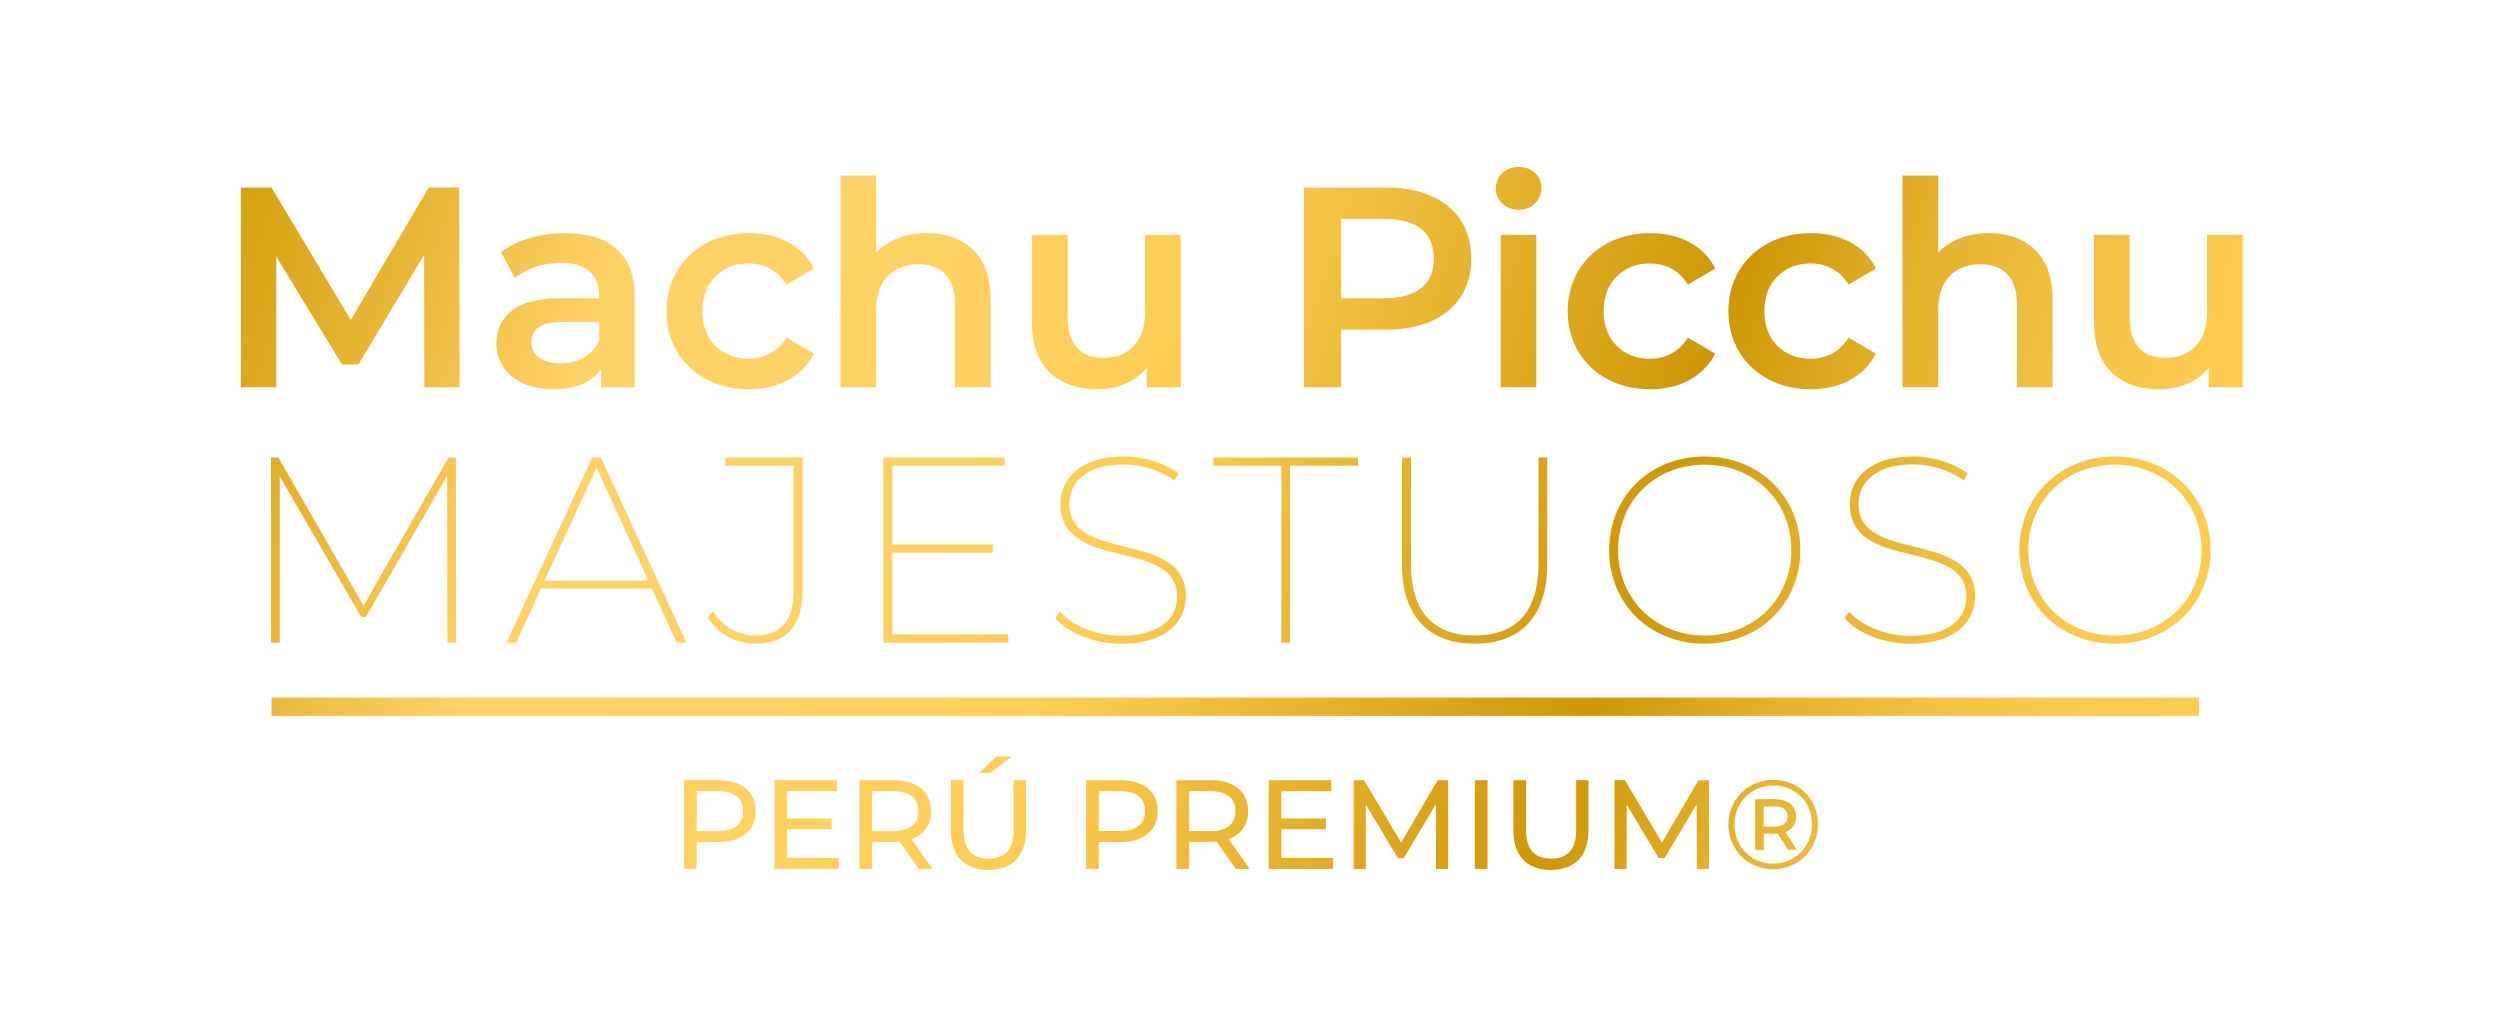 <?xml version="1.0" encoding="UTF-8"?><svg id="Capa_1" xmlns="http://www.w3.org/2000/svg" xmlns:xlink="http://www.w3.org/1999/xlink" viewBox="0 0 1220 500"><defs><filter id="drop-shadow-1" filterUnits="userSpaceOnUse"><feOffset dx="-4" dy="3"/><feGaussianBlur result="blur" stdDeviation="0"/><feFlood flood-color="#000" flood-opacity=".7"/><feComposite in2="blur" operator="in"/><feComposite in="SourceGraphic"/></filter><linearGradient id="Degradado_sin_nombre_2" x1="39.14" y1="216.54" x2="1000.01" y2="546.98" gradientTransform="matrix(1, 0, 0, 1, 0, 0)" gradientUnits="userSpaceOnUse"><stop offset="0" stop-color="#cf9a01"/><stop offset=".09" stop-color="#e0ae27"/><stop offset=".22" stop-color="#ffd268"/><stop offset=".35" stop-color="#fed165"/><stop offset=".44" stop-color="#fdcf5b"/><stop offset=".49" stop-color="#fdcd52"/><stop offset=".73" stop-color="#cd9707"/><stop offset=".75" stop-color="#d29d0f"/><stop offset=".81" stop-color="#e4b12c"/><stop offset=".88" stop-color="#f2c041"/><stop offset=".94" stop-color="#fac94d"/><stop offset="1" stop-color="#fdcd52"/></linearGradient><linearGradient id="Degradado_sin_nombre_2-2" x1="48.96" y1="188" x2="1009.83" y2="518.44" xlink:href="#Degradado_sin_nombre_2"/><linearGradient id="Degradado_sin_nombre_2-3" x1="60.26" y1="155.14" x2="1021.13" y2="485.58" xlink:href="#Degradado_sin_nombre_2"/><linearGradient id="Degradado_sin_nombre_2-4" x1="69.11" y1="129.41" x2="1029.97" y2="459.85" xlink:href="#Degradado_sin_nombre_2"/><linearGradient id="Degradado_sin_nombre_2-5" x1="78.29" y1="102.71" x2="1039.16" y2="433.15" xlink:href="#Degradado_sin_nombre_2"/><linearGradient id="Degradado_sin_nombre_2-6" x1="88.5" y1="73.03" x2="1049.37" y2="403.46" xlink:href="#Degradado_sin_nombre_2"/><linearGradient id="Degradado_sin_nombre_2-7" x1="97.87" y1="45.76" x2="1058.74" y2="376.19" xlink:href="#Degradado_sin_nombre_2"/><linearGradient id="Degradado_sin_nombre_2-8" x1="108.36" y1="15.26" x2="1069.23" y2="345.69" xlink:href="#Degradado_sin_nombre_2"/><linearGradient id="Degradado_sin_nombre_2-9" x1="119.02" y1="-15.74" x2="1079.89" y2="314.7" xlink:href="#Degradado_sin_nombre_2"/><linearGradient id="Degradado_sin_nombre_2-10" x1="129.53" y1="-46.31" x2="1090.4" y2="284.13" xlink:href="#Degradado_sin_nombre_2"/><linearGradient id="Degradado_sin_nombre_2-11" x1="77.88" y1="103.91" x2="1038.75" y2="434.34" xlink:href="#Degradado_sin_nombre_2"/><linearGradient id="Degradado_sin_nombre_2-12" x1="85.25" y1="82.6" x2="1046.12" y2="413.04" xlink:href="#Degradado_sin_nombre_2"/><linearGradient id="Degradado_sin_nombre_2-13" x1="94.86" y1="54.51" x2="1055.73" y2="384.94" xlink:href="#Degradado_sin_nombre_2"/><linearGradient id="Degradado_sin_nombre_2-14" x1="105.01" y1="25.01" x2="1065.88" y2="355.45" xlink:href="#Degradado_sin_nombre_2"/><linearGradient id="Degradado_sin_nombre_2-15" x1="114.51" y1="-2.62" x2="1075.38" y2="327.81" xlink:href="#Degradado_sin_nombre_2"/><linearGradient id="Degradado_sin_nombre_2-16" x1="129.78" y1="-47.02" x2="1090.65" y2="283.41" xlink:href="#Degradado_sin_nombre_2"/><linearGradient id="Degradado_sin_nombre_2-17" x1="139.38" y1="-74.95" x2="1100.25" y2="255.49" xlink:href="#Degradado_sin_nombre_2"/><linearGradient id="Degradado_sin_nombre_2-18" x1="141.38" y1="-80.75" x2="1102.25" y2="249.68" xlink:href="#Degradado_sin_nombre_2"/><linearGradient id="Degradado_sin_nombre_2-19" x1="149.67" y1="-104.87" x2="1110.54" y2="225.57" xlink:href="#Degradado_sin_nombre_2"/><linearGradient id="Degradado_sin_nombre_2-20" x1="159.81" y1="-134.36" x2="1120.68" y2="196.07" xlink:href="#Degradado_sin_nombre_2"/><linearGradient id="Degradado_sin_nombre_2-21" x1="169.32" y1="-162" x2="1130.19" y2="168.44" xlink:href="#Degradado_sin_nombre_2"/><linearGradient id="Degradado_sin_nombre_2-22" x1="60.63" y1="154.06" x2="1021.5" y2="484.5" xlink:href="#Degradado_sin_nombre_2"/><linearGradient id="Degradado_sin_nombre_2-23" x1="15.64" y1="284.89" x2="976.51" y2="615.32" xlink:href="#Degradado_sin_nombre_2"/><linearGradient id="Degradado_sin_nombre_2-24" x1="20.78" y1="269.94" x2="981.65" y2="600.37" xlink:href="#Degradado_sin_nombre_2"/><linearGradient id="Degradado_sin_nombre_2-25" x1="24.69" y1="258.58" x2="985.56" y2="589.01" xlink:href="#Degradado_sin_nombre_2"/><linearGradient id="Degradado_sin_nombre_2-26" x1="32.3" y1="236.45" x2="993.17" y2="566.88" xlink:href="#Degradado_sin_nombre_2"/><linearGradient id="Degradado_sin_nombre_2-27" x1="36.39" y1="224.55" x2="997.26" y2="554.99" xlink:href="#Degradado_sin_nombre_2"/><linearGradient id="Degradado_sin_nombre_2-28" x1="41.05" y1="211" x2="1001.92" y2="541.43" xlink:href="#Degradado_sin_nombre_2"/><linearGradient id="Degradado_sin_nombre_2-29" x1="46.29" y1="195.76" x2="1007.16" y2="526.19" xlink:href="#Degradado_sin_nombre_2"/><linearGradient id="Degradado_sin_nombre_2-30" x1="51.49" y1="180.62" x2="1012.36" y2="511.06" xlink:href="#Degradado_sin_nombre_2"/><linearGradient id="Degradado_sin_nombre_2-31" x1="55.64" y1="168.57" x2="1016.51" y2="499.01" xlink:href="#Degradado_sin_nombre_2"/><linearGradient id="Degradado_sin_nombre_2-32" x1="59.92" y1="156.13" x2="1020.79" y2="486.57" xlink:href="#Degradado_sin_nombre_2"/><linearGradient id="Degradado_sin_nombre_2-33" x1="64.96" y1="141.48" x2="1025.83" y2="471.91" xlink:href="#Degradado_sin_nombre_2"/><linearGradient id="Degradado_sin_nombre_2-34" x1="70.72" y1="124.72" x2="1031.59" y2="455.16" xlink:href="#Degradado_sin_nombre_2"/></defs><g filter="url(#drop-shadow-1)"><g><g><path d="M222.33,310.62l-.13-81.45-39.62,68.93h-2.32l-39.75-68.67v81.19h-4.26v-90.35h3.61l41.56,72.28,41.43-72.28h3.61l.13,90.35h-4.26Z" fill="url(#Degradado_sin_nombre_2)"/><path d="M322.11,284.16h-54.08l-12.13,26.46h-4.78l41.82-90.35h4.26l41.82,90.35h-4.78l-12.13-26.46Zm-1.68-3.74l-25.3-55.11-25.43,55.11h50.73Z" fill="url(#Degradado_sin_nombre_2-2)"/><path d="M349.35,298.36l2.71-2.84c4.9,7.49,12.13,11.62,20.52,11.62,12.65,0,18.72-7.23,18.72-22.33v-60.54h-33.56v-4h37.95v64.67c0,17.42-7.87,26.2-23.23,26.2-9.42,0-18.2-4.78-23.1-12.78Z" fill="url(#Degradado_sin_nombre_2-3)"/><path d="M496.1,306.62v4h-61.05v-90.35h59.25v4h-54.86v38.46h49.05v4h-49.05v39.88h56.66Z" fill="url(#Degradado_sin_nombre_2-4)"/><path d="M518.95,298.62l2.32-3.1c5.81,6.58,17.3,11.75,29.82,11.75,18.97,0,27.36-8.65,27.36-19.1,0-28.91-56.92-11.75-56.92-45.18,0-12.13,9.29-23.23,30.85-23.23,9.94,0,20.01,3.23,26.72,8.26l-1.94,3.48c-7.23-5.29-16.52-7.87-24.65-7.87-18.33,0-26.72,8.78-26.72,19.36,0,29.04,56.92,12.26,56.92,45.05,0,12.26-9.68,23.1-31.49,23.1-13.29,0-25.94-5.16-32.27-12.52Z" fill="url(#Degradado_sin_nombre_2-5)"/><path d="M629.31,224.27h-33.17v-4h70.6v4h-33.17v86.35h-4.26v-86.35Z" fill="url(#Degradado_sin_nombre_2-6)"/><path d="M688.17,272.54v-52.28h4.39v52.15c0,23.36,11.23,34.72,31.11,34.72s31.11-11.36,31.11-34.72v-52.15h4.26v52.28c0,25.69-13.42,38.59-35.37,38.59s-35.5-12.91-35.5-38.59Z" fill="url(#Degradado_sin_nombre_2-7)"/><path d="M789.24,265.45c0-26.2,20.01-45.69,46.6-45.69s46.72,19.49,46.72,45.69-20.01,45.69-46.72,45.69-46.6-19.49-46.6-45.69Zm88.93,0c0-23.88-18.2-41.69-42.34-41.69s-42.21,17.81-42.21,41.69,18.2,41.69,42.21,41.69,42.34-17.81,42.34-41.69Z" fill="url(#Degradado_sin_nombre_2-8)"/><path d="M904.12,298.62l2.32-3.1c5.81,6.58,17.3,11.75,29.82,11.75,18.97,0,27.36-8.65,27.36-19.1,0-28.91-56.92-11.75-56.92-45.18,0-12.13,9.29-23.23,30.85-23.23,9.94,0,20.01,3.23,26.72,8.26l-1.94,3.48c-7.23-5.29-16.52-7.87-24.65-7.87-18.33,0-26.72,8.78-26.72,19.36,0,29.04,56.92,12.26,56.92,45.05,0,12.26-9.68,23.1-31.49,23.1-13.29,0-25.94-5.16-32.27-12.52Z" fill="url(#Degradado_sin_nombre_2-9)"/><path d="M989.44,265.45c0-26.2,20.01-45.69,46.6-45.69s46.72,19.49,46.72,45.69-20.01,45.69-46.72,45.69-46.6-19.49-46.6-45.69Zm88.93,0c0-23.88-18.2-41.69-42.34-41.69s-42.21,17.81-42.21,41.69,18.2,41.69,42.21,41.69,42.34-17.81,42.34-41.69Z" fill="url(#Degradado_sin_nombre_2-10)"/></g><g><path d="M211.12,186l-.14-64.62-32.03,53.48h-8.08l-32.03-52.65v63.79h-17.27V88.5h14.9l38.72,64.62,38.02-64.62h14.9l.14,97.49h-17.13Z" fill="url(#Degradado_sin_nombre_2-11)"/><path d="M305.06,118.66c5.8,5.25,8.71,13.16,8.71,23.75v43.59h-16.43v-9.05c-2.14,3.25-5.18,5.73-9.12,7.45-3.95,1.72-8.71,2.58-14.28,2.58s-10.45-.95-14.62-2.86c-4.18-1.9-7.41-4.55-9.68-7.94-2.28-3.39-3.41-7.22-3.41-11.49,0-6.69,2.48-12.05,7.45-16.09,4.97-4.04,12.79-6.06,23.47-6.06h19.22v-1.11c0-5.2-1.56-9.19-4.67-11.98-3.11-2.79-7.73-4.18-13.86-4.18-4.18,0-8.29,.65-12.33,1.95-4.04,1.3-7.45,3.11-10.24,5.43l-6.83-12.67c3.9-2.97,8.59-5.24,14.07-6.82,5.48-1.58,11.28-2.37,17.41-2.37,10.96,0,19.34,2.62,25.14,7.87Zm-15.88,52.65c3.39-2,5.78-4.85,7.17-8.57v-8.64h-17.97c-10.03,0-15.04,3.3-15.04,9.89,0,3.16,1.25,5.66,3.76,7.52,2.51,1.86,5.99,2.79,10.45,2.79s8.24-1,11.63-2.99Z" fill="url(#Degradado_sin_nombre_2-12)"/><path d="M348.72,182.1c-6.13-3.25-10.91-7.78-14.35-13.58-3.44-5.8-5.15-12.37-5.15-19.71s1.72-13.88,5.15-19.64c3.43-5.76,8.19-10.26,14.28-13.51,6.08-3.25,13.02-4.87,20.82-4.87,7.33,0,13.76,1.49,19.29,4.46,5.52,2.97,9.68,7.24,12.47,12.81l-13.37,7.8c-2.14-3.43-4.8-6.01-8.01-7.73-3.2-1.72-6.71-2.58-10.52-2.58-6.5,0-11.89,2.11-16.16,6.34-4.27,4.23-6.41,9.87-6.41,16.92s2.11,12.7,6.34,16.92c4.22,4.23,9.63,6.34,16.23,6.34,3.81,0,7.31-.86,10.52-2.58,3.2-1.72,5.87-4.29,8.01-7.73l13.37,7.8c-2.88,5.57-7.08,9.87-12.6,12.88-5.53,3.02-11.91,4.53-19.15,4.53-7.71,0-14.62-1.62-20.75-4.88Z" fill="url(#Degradado_sin_nombre_2-13)"/><path d="M478.94,119c5.66,5.48,8.5,13.6,8.5,24.37v42.62h-17.41v-40.39c0-6.5-1.53-11.4-4.6-14.69-3.06-3.29-7.43-4.94-13.09-4.94-6.41,0-11.47,1.93-15.18,5.78-3.71,3.85-5.57,9.4-5.57,16.64v37.6h-17.41V82.65h17.41v37.6c2.88-3.06,6.43-5.41,10.66-7.03,4.22-1.62,8.94-2.44,14.14-2.44,9.38,0,16.9,2.74,22.56,8.22Z" fill="url(#Degradado_sin_nombre_2-14)"/><path d="M580.19,111.62v74.37h-16.57v-9.47c-2.79,3.34-6.27,5.92-10.45,7.73-4.18,1.81-8.68,2.72-13.51,2.72-9.94,0-17.76-2.76-23.47-8.29-5.71-5.52-8.57-13.72-8.57-24.58v-42.48h17.41v40.11c0,6.69,1.51,11.68,4.53,14.97,3.02,3.3,7.31,4.94,12.88,4.94,6.22,0,11.16-1.93,14.83-5.78,3.67-3.85,5.5-9.4,5.5-16.64v-37.6h17.41Z" fill="url(#Degradado_sin_nombre_2-15)"/><path d="M702.55,92.68c6.27,2.79,11.07,6.78,14.42,11.98,3.34,5.2,5.01,11.38,5.01,18.52s-1.67,13.21-5.01,18.45c-3.34,5.25-8.15,9.26-14.42,12.05-6.27,2.79-13.63,4.18-22.08,4.18h-22.01v28.13h-18.11V88.5h40.11c8.45,0,15.81,1.39,22.08,4.18Zm-4.94,44.85c4.08-3.34,6.13-8.12,6.13-14.35s-2.04-11-6.13-14.35c-4.09-3.34-10.08-5.01-17.97-5.01h-21.17v38.72h21.17c7.89,0,13.88-1.67,17.97-5.01Z" fill="url(#Degradado_sin_nombre_2-16)"/><path d="M737.16,96.37c-2.14-2-3.2-4.48-3.2-7.45s1.07-5.45,3.2-7.45c2.13-2,4.78-2.99,7.94-2.99s5.8,.95,7.94,2.86c2.13,1.9,3.2,4.3,3.2,7.17,0,3.06-1.04,5.64-3.13,7.73-2.09,2.09-4.76,3.13-8.01,3.13s-5.8-1-7.94-2.99Zm-.84,15.25h17.41v74.37h-17.41V111.62Z" fill="url(#Degradado_sin_nombre_2-17)"/><path d="M788.55,182.1c-6.13-3.25-10.91-7.78-14.35-13.58-3.44-5.8-5.15-12.37-5.15-19.71s1.72-13.88,5.15-19.64c3.43-5.76,8.19-10.26,14.28-13.51,6.08-3.25,13.02-4.87,20.82-4.87,7.33,0,13.76,1.49,19.29,4.46,5.52,2.97,9.68,7.24,12.47,12.81l-13.37,7.8c-2.14-3.43-4.8-6.01-8.01-7.73-3.2-1.72-6.71-2.58-10.52-2.58-6.5,0-11.89,2.11-16.16,6.34-4.27,4.23-6.41,9.87-6.41,16.92s2.11,12.7,6.34,16.92c4.22,4.23,9.63,6.34,16.23,6.34,3.81,0,7.31-.86,10.52-2.58,3.2-1.72,5.87-4.29,8.01-7.73l13.37,7.8c-2.88,5.57-7.08,9.87-12.6,12.88-5.53,3.02-11.91,4.53-19.15,4.53-7.71,0-14.62-1.62-20.75-4.88Z" fill="url(#Degradado_sin_nombre_2-18)"/><path d="M866.96,182.1c-6.13-3.25-10.91-7.78-14.35-13.58-3.44-5.8-5.15-12.37-5.15-19.71s1.72-13.88,5.15-19.64c3.43-5.76,8.19-10.26,14.28-13.51,6.08-3.25,13.02-4.87,20.82-4.87,7.33,0,13.76,1.49,19.29,4.46,5.52,2.97,9.68,7.24,12.47,12.81l-13.37,7.8c-2.14-3.43-4.8-6.01-8.01-7.73-3.2-1.72-6.71-2.58-10.52-2.58-6.5,0-11.89,2.11-16.16,6.34-4.27,4.23-6.41,9.87-6.41,16.92s2.11,12.7,6.34,16.92c4.22,4.23,9.63,6.34,16.23,6.34,3.81,0,7.31-.86,10.52-2.58,3.2-1.72,5.87-4.29,8.01-7.73l13.37,7.8c-2.88,5.57-7.08,9.87-12.6,12.88-5.53,3.02-11.91,4.53-19.15,4.53-7.71,0-14.62-1.62-20.75-4.88Z" fill="url(#Degradado_sin_nombre_2-19)"/><path d="M997.19,119c5.66,5.48,8.5,13.6,8.5,24.37v42.62h-17.41v-40.39c0-6.5-1.53-11.4-4.6-14.69-3.06-3.29-7.43-4.94-13.09-4.94-6.41,0-11.47,1.93-15.18,5.78-3.71,3.85-5.57,9.4-5.57,16.64v37.6h-17.41V82.65h17.41v37.6c2.88-3.06,6.43-5.41,10.66-7.03,4.22-1.62,8.94-2.44,14.14-2.44,9.38,0,16.9,2.74,22.56,8.22Z" fill="url(#Degradado_sin_nombre_2-20)"/><path d="M1098.44,111.62v74.37h-16.57v-9.47c-2.79,3.34-6.27,5.92-10.45,7.73-4.18,1.81-8.68,2.72-13.51,2.72-9.94,0-17.76-2.76-23.47-8.29-5.71-5.52-8.57-13.72-8.57-24.58v-42.48h17.41v40.11c0,6.69,1.51,11.68,4.53,14.97,3.02,3.3,7.31,4.94,12.88,4.94,6.22,0,11.16-1.93,14.83-5.78,3.67-3.85,5.5-9.4,5.5-16.64v-37.6h17.41Z" fill="url(#Degradado_sin_nombre_2-21)"/></g><rect x="136.5" y="337.42" width="940.56" height="8.93" fill="url(#Degradado_sin_nombre_2-22)"/><g><path d="M372.79,392.82c0,9.4-6.81,15.09-18.08,15.09h-10.71v13.11h-6.19v-43.3h16.9c11.27,0,18.08,5.69,18.08,15.09Zm-6.19,0c0-6.19-4.15-9.71-12.07-9.71h-10.52v19.42h10.52c7.92,0,12.07-3.53,12.07-9.71Z" fill="url(#Degradado_sin_nombre_2-23)"/><path d="M413.35,415.65v5.38h-31.45v-43.3h30.58v5.38h-24.39v13.3h21.73v5.26h-21.73v13.98h25.26Z" fill="url(#Degradado_sin_nombre_2-24)"/><path d="M452.35,421.03l-9.35-13.3c-.87,.06-1.79,.12-2.72,.12h-10.71v13.18h-6.19v-43.3h16.9c11.27,0,18.08,5.69,18.08,15.09,0,6.68-3.47,11.51-9.53,13.67l10.28,14.54h-6.75Zm-.19-28.21c0-6.19-4.15-9.71-12.07-9.71h-10.52v19.49h10.52c7.92,0,12.07-3.59,12.07-9.77Z" fill="url(#Degradado_sin_nombre_2-25)"/><path d="M468.02,402.35v-24.62h6.19v24.37c0,9.59,4.39,13.92,12.2,13.92s12.26-4.33,12.26-13.92v-24.37h6v24.62c0,12.56-6.87,19.18-18.32,19.18s-18.32-6.62-18.32-19.18Zm22.16-36.19h7.55l-10.4,8.04h-5.57l8.42-8.04Z" fill="url(#Degradado_sin_nombre_2-26)"/><path d="M568.99,392.82c0,9.4-6.81,15.09-18.08,15.09h-10.71v13.11h-6.19v-43.3h16.9c11.27,0,18.08,5.69,18.08,15.09Zm-6.19,0c0-6.19-4.15-9.71-12.07-9.71h-10.52v19.42h10.52c7.92,0,12.07-3.53,12.07-9.71Z" fill="url(#Degradado_sin_nombre_2-27)"/><path d="M607.07,421.03l-9.35-13.3c-.87,.06-1.79,.12-2.72,.12h-10.71v13.18h-6.19v-43.3h16.9c11.27,0,18.08,5.69,18.08,15.09,0,6.68-3.47,11.51-9.53,13.67l10.28,14.54h-6.75Zm-.19-28.21c0-6.19-4.15-9.71-12.07-9.71h-10.52v19.49h10.52c7.92,0,12.07-3.59,12.07-9.77Z" fill="url(#Degradado_sin_nombre_2-28)"/><path d="M654.55,415.65v5.38h-31.45v-43.3h30.58v5.38h-24.39v13.3h21.73v5.26h-21.73v13.98h25.26Z" fill="url(#Degradado_sin_nombre_2-29)"/><path d="M704.76,421.03l-.06-31.55-15.66,26.29h-2.85l-15.66-26.1v31.36h-5.94v-43.3h5.08l18.08,30.43,17.83-30.43h5.08l.06,43.3h-5.94Z" fill="url(#Degradado_sin_nombre_2-30)"/><path d="M723.71,377.73h6.19v43.3h-6.19v-43.3Z" fill="url(#Degradado_sin_nombre_2-31)"/><path d="M742.53,402.35v-24.62h6.19v24.37c0,9.59,4.39,13.92,12.2,13.92s12.26-4.33,12.26-13.92v-24.37h6v24.62c0,12.56-6.87,19.18-18.32,19.18s-18.32-6.62-18.32-19.18Z" fill="url(#Degradado_sin_nombre_2-32)"/><path d="M832.05,421.03l-.06-31.55-15.66,26.29h-2.85l-15.66-26.1v31.36h-5.94v-43.3h5.08l18.08,30.43,17.83-30.43h5.08l.06,43.3h-5.94Z" fill="url(#Degradado_sin_nombre_2-33)"/><path d="M891.18,399.26c0,12.31-9.6,21.96-21.92,21.96s-21.79-9.65-21.79-21.84,9.47-21.84,21.91-21.84,21.79,9.4,21.79,21.71Zm-2.91,0c0-10.76-7.99-18.93-18.88-18.93s-19,8.41-19,19.05,8.11,19.05,18.88,19.05,19-8.41,19-19.18Zm-13,3.77l5.63,8.72h-4.27l-5.14-7.92h-6.75v7.92h-4.21v-24.74h9.91c6.19,0,10.03,3.28,10.03,8.41,0,3.77-1.92,6.43-5.2,7.61Zm1.11-7.61c0-3.15-2.29-4.89-6.25-4.89h-5.45v9.84h5.45c3.96,0,6.25-1.79,6.25-4.95Z" fill="url(#Degradado_sin_nombre_2-34)"/></g></g></g></svg>